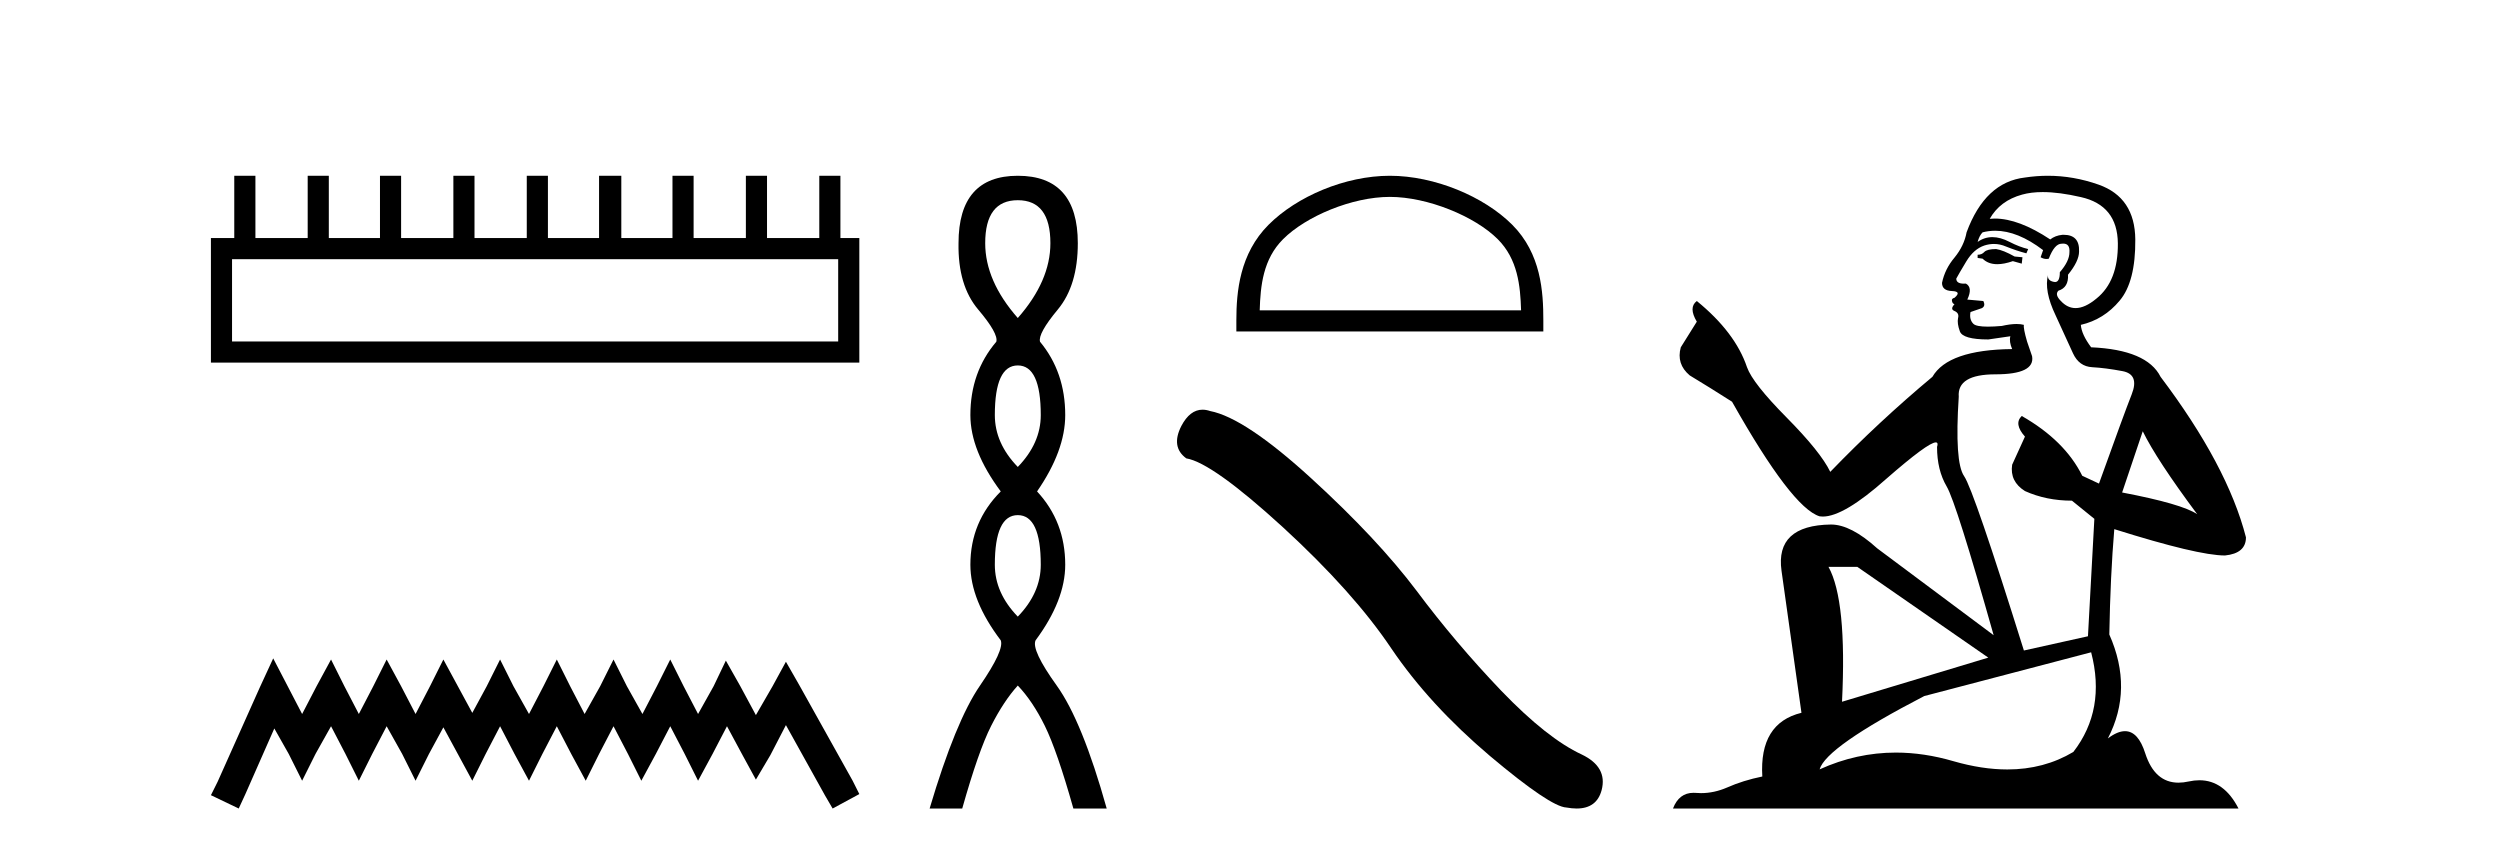 <?xml version='1.0' encoding='UTF-8' standalone='yes'?><svg xmlns='http://www.w3.org/2000/svg' xmlns:xlink='http://www.w3.org/1999/xlink' width='120.0' height='41.0' ><path d='M 40.233 12.441 L 40.233 16.391 L 11.138 16.391 L 11.138 12.441 ZM 11.245 8.437 L 11.245 11.426 L 10.124 11.426 L 10.124 17.405 L 41.248 17.405 L 41.248 11.426 L 40.34 11.426 L 40.34 8.437 L 39.326 8.437 L 39.326 11.426 L 36.817 11.426 L 36.817 8.437 L 35.802 8.437 L 35.802 11.426 L 33.293 11.426 L 33.293 8.437 L 32.279 8.437 L 32.279 11.426 L 29.823 11.426 L 29.823 8.437 L 28.755 8.437 L 28.755 11.426 L 26.3 11.426 L 26.3 8.437 L 25.285 8.437 L 25.285 11.426 L 22.776 11.426 L 22.776 8.437 L 21.762 8.437 L 21.762 11.426 L 19.253 11.426 L 19.253 8.437 L 18.239 8.437 L 18.239 11.426 L 15.783 11.426 L 15.783 8.437 L 14.769 8.437 L 14.769 11.426 L 12.26 11.426 L 12.26 8.437 Z' style='fill:#000000;stroke:none' /><path d='M 13.114 31.602 L 12.473 32.99 L 10.444 37.528 L 10.124 38.169 L 11.459 38.809 L 11.779 38.115 L 13.167 34.966 L 13.861 36.193 L 14.502 37.475 L 15.142 36.193 L 15.89 34.859 L 16.584 36.193 L 17.224 37.475 L 17.865 36.193 L 18.559 34.859 L 19.306 36.193 L 19.947 37.475 L 20.588 36.193 L 21.282 34.912 L 21.976 36.193 L 22.67 37.475 L 23.31 36.193 L 24.004 34.859 L 24.698 36.193 L 25.392 37.475 L 26.033 36.193 L 26.727 34.859 L 27.421 36.193 L 28.115 37.475 L 28.755 36.193 L 29.449 34.859 L 30.143 36.193 L 30.784 37.475 L 31.478 36.193 L 32.172 34.859 L 32.866 36.193 L 33.507 37.475 L 34.201 36.193 L 34.895 34.859 L 35.642 36.247 L 36.283 37.421 L 36.977 36.247 L 37.724 34.805 L 39.593 38.169 L 39.966 38.809 L 41.248 38.115 L 40.927 37.475 L 38.365 32.884 L 37.724 31.763 L 37.084 32.937 L 36.283 34.325 L 35.535 32.937 L 34.841 31.709 L 34.254 32.937 L 33.507 34.272 L 32.813 32.937 L 32.172 31.656 L 31.531 32.937 L 30.837 34.272 L 30.09 32.937 L 29.449 31.656 L 28.809 32.937 L 28.061 34.272 L 27.367 32.937 L 26.727 31.656 L 26.086 32.937 L 25.392 34.272 L 24.645 32.937 L 24.004 31.656 L 23.364 32.937 L 22.67 34.218 L 21.976 32.937 L 21.282 31.656 L 20.641 32.937 L 19.947 34.272 L 19.253 32.937 L 18.559 31.656 L 17.918 32.937 L 17.224 34.272 L 16.53 32.937 L 15.89 31.656 L 15.196 32.937 L 14.502 34.272 L 13.808 32.937 L 13.114 31.602 Z' style='fill:#000000;stroke:none' /><path d='M 48.854 9.61 Q 50.419 9.61 50.419 11.673 Q 50.419 13.487 48.854 15.265 Q 47.29 13.487 47.29 11.673 Q 47.29 9.61 48.854 9.61 ZM 48.854 17.541 Q 49.957 17.541 49.957 19.924 Q 49.957 21.276 48.854 22.414 Q 47.752 21.276 47.752 19.924 Q 47.752 17.541 48.854 17.541 ZM 48.854 24.726 Q 49.957 24.726 49.957 27.108 Q 49.957 28.46 48.854 29.598 Q 47.752 28.46 47.752 27.108 Q 47.752 24.726 48.854 24.726 ZM 48.854 8.437 Q 46.009 8.437 46.009 11.673 Q 45.974 13.7 46.952 14.856 Q 47.93 16.012 47.823 16.403 Q 46.578 17.862 46.578 19.924 Q 46.578 21.631 48.036 23.588 Q 46.578 25.046 46.578 27.108 Q 46.578 28.816 48.036 30.736 Q 48.214 31.198 47.041 32.906 Q 45.867 34.613 44.622 38.809 L 46.187 38.809 Q 46.97 36.035 47.574 34.844 Q 48.179 33.652 48.854 32.906 Q 49.566 33.652 50.153 34.844 Q 50.739 36.035 51.522 38.809 L 53.122 38.809 Q 51.949 34.613 50.722 32.906 Q 49.495 31.198 49.708 30.736 Q 51.131 28.816 51.131 27.108 Q 51.131 25.046 49.779 23.588 Q 51.131 21.631 51.131 19.924 Q 51.131 17.862 49.921 16.403 Q 49.815 16.012 50.775 14.856 Q 51.735 13.7 51.735 11.673 Q 51.735 8.437 48.854 8.437 Z' style='fill:#000000;stroke:none' /><path d='M 66.712 9.451 C 68.525 9.451 70.793 10.382 71.891 11.48 C 72.851 12.44 72.977 13.713 73.012 14.896 L 60.466 14.896 C 60.502 13.713 60.627 12.44 61.588 11.48 C 62.685 10.382 64.9 9.451 66.712 9.451 ZM 66.712 8.437 C 64.563 8.437 62.249 9.43 60.894 10.786 C 59.503 12.176 59.345 14.007 59.345 15.377 L 59.345 15.911 L 74.08 15.911 L 74.08 15.377 C 74.08 14.007 73.975 12.176 72.585 10.786 C 71.229 9.43 68.862 8.437 66.712 8.437 Z' style='fill:#000000;stroke:none' /><path d='M 57.721 19.665 Q 57.115 19.665 56.704 20.448 Q 56.191 21.455 56.943 22.002 Q 58.19 22.207 61.589 25.316 Q 64.972 28.425 66.783 31.125 Q 68.611 33.824 71.515 36.284 Q 74.419 38.727 75.188 38.761 Q 75.454 38.809 75.679 38.809 Q 76.644 38.809 76.879 37.924 Q 77.169 36.813 75.922 36.215 Q 74.265 35.447 72.061 33.157 Q 69.858 30.851 67.996 28.357 Q 66.116 25.863 62.939 22.959 Q 59.761 20.055 58.087 19.73 Q 57.896 19.665 57.721 19.665 Z' style='fill:#000000;stroke:none' /><path d='M 95.814 11.955 Q 95.387 11.955 95.25 12.091 Q 95.131 12.228 94.926 12.228 L 94.926 12.382 L 95.165 12.416 Q 95.43 12.681 95.87 12.681 Q 96.195 12.681 96.617 12.535 L 97.044 12.655 L 97.078 12.348 L 96.702 12.313 Q 96.156 12.006 95.814 11.955 ZM 98.052 9.22 Q 98.84 9.22 99.88 9.46 Q 101.639 9.853 101.657 11.681 Q 101.674 13.492 100.632 14.329 Q 100.081 14.788 99.628 14.788 Q 99.239 14.788 98.923 14.449 Q 98.616 14.141 98.804 13.953 Q 99.299 13.8 99.265 13.185 Q 99.795 12.535 99.795 12.074 Q 99.827 11.27 99.056 11.27 Q 99.024 11.27 98.992 11.271 Q 98.65 11.305 98.411 11.493 Q 96.899 10.491 95.75 10.491 Q 95.626 10.491 95.507 10.503 L 95.507 10.503 Q 96.002 9.631 97.061 9.341 Q 97.493 9.22 98.052 9.22 ZM 102.852 20.701 Q 103.519 22.068 105.466 24.682 Q 104.732 24.186 101.862 23.639 L 102.852 20.701 ZM 95.769 11.076 Q 96.847 11.076 98.069 12.006 L 97.95 12.348 Q 98.093 12.431 98.228 12.431 Q 98.286 12.431 98.342 12.416 Q 98.616 11.698 98.957 11.698 Q 98.998 11.693 99.035 11.693 Q 99.364 11.693 99.333 12.108 Q 99.333 12.535 98.872 13.065 Q 98.872 13.538 98.642 13.538 Q 98.606 13.538 98.565 13.526 Q 98.257 13.458 98.308 13.185 L 98.308 13.185 Q 98.103 13.953 98.667 15.132 Q 99.214 16.328 99.504 16.96 Q 99.795 17.592 100.427 17.626 Q 101.059 17.66 101.879 17.814 Q 102.699 17.968 102.323 18.925 Q 101.947 19.881 100.751 23.212 L 99.948 22.837 Q 99.111 21.145 97.044 19.967 L 97.044 19.967 Q 96.651 20.342 97.198 20.957 L 96.583 22.307 Q 96.463 23.11 97.198 23.571 Q 98.223 24.032 99.453 24.032 L 100.529 24.904 L 100.222 30.541 L 97.147 31.224 Q 94.738 23.52 94.277 22.854 Q 93.815 22.187 94.02 19.044 Q 93.935 17.968 95.78 17.968 Q 97.693 17.968 97.54 17.097 L 97.3 16.396 Q 97.112 15.747 97.147 15.593 Q 96.996 15.552 96.797 15.552 Q 96.497 15.552 96.087 15.645 Q 95.7 15.679 95.419 15.679 Q 94.857 15.679 94.721 15.542 Q 94.516 15.337 94.584 14.978 L 95.131 14.79 Q 95.319 14.688 95.199 14.449 L 94.43 14.38 Q 94.704 13.8 94.362 13.612 Q 94.311 13.615 94.265 13.615 Q 93.901 13.615 93.901 13.373 Q 94.02 13.15 94.379 12.553 Q 94.738 11.955 95.25 11.784 Q 95.481 11.71 95.708 11.71 Q 96.003 11.71 96.292 11.835 Q 96.805 12.04 97.266 12.16 L 97.352 11.955 Q 96.925 11.852 96.463 11.613 Q 96.019 11.382 95.635 11.382 Q 95.25 11.382 94.926 11.613 Q 95.011 11.305 95.165 11.152 Q 95.461 11.076 95.769 11.076 ZM 89.152 27.21 L 95.438 31.566 L 88.417 33.684 Q 88.656 28.816 87.768 27.21 ZM 100.375 31.31 Q 101.093 34.06 99.521 36.093 Q 98.113 36.934 96.351 36.934 Q 95.141 36.934 93.764 36.537 Q 92.353 36.124 91.001 36.124 Q 89.113 36.124 87.341 36.93 Q 87.648 35.854 92.363 33.411 L 100.375 31.31 ZM 98.297 8.437 Q 97.75 8.437 97.198 8.521 Q 95.285 8.743 94.396 11.152 Q 94.277 11.801 93.815 12.365 Q 93.354 12.911 93.217 13.578 Q 93.217 13.953 93.696 13.97 Q 94.174 13.988 93.815 14.295 Q 93.662 14.329 93.696 14.449 Q 93.713 14.568 93.815 14.603 Q 93.593 14.842 93.815 14.927 Q 94.055 15.03 93.986 15.269 Q 93.935 15.525 94.072 15.901 Q 94.208 16.294 95.438 16.294 L 96.497 16.14 L 96.497 16.14 Q 96.429 16.396 96.583 16.755 Q 93.508 16.789 92.756 18.087 Q 90.177 20.24 87.853 22.649 Q 87.392 21.692 85.752 20.035 Q 84.129 18.395 83.856 17.626 Q 83.292 15.952 81.447 14.449 Q 81.037 14.756 81.447 15.44 L 80.678 16.67 Q 80.456 17.472 81.106 18.019 Q 82.096 18.617 83.138 19.283 Q 86.008 24.374 87.341 24.784 Q 87.415 24.795 87.495 24.795 Q 88.509 24.795 90.535 22.99 Q 92.544 21.235 92.918 21.235 Q 93.05 21.235 92.978 21.453 Q 92.978 22.563 93.44 23.349 Q 93.901 24.135 95.695 30.49 L 90.108 26.322 Q 88.844 25.177 87.888 25.177 Q 85.205 25.211 85.513 27.398 L 86.47 34.214 Q 84.437 34.709 84.591 37.272 Q 83.668 37.46 82.899 37.801 Q 82.278 38.07 81.646 38.07 Q 81.513 38.07 81.379 38.058 Q 81.333 38.055 81.288 38.055 Q 80.592 38.055 80.303 38.809 L 107.448 38.809 Q 106.755 37.452 105.571 37.452 Q 105.324 37.452 105.056 37.511 Q 104.798 37.568 104.567 37.568 Q 103.427 37.568 102.972 36.161 Q 102.635 35.096 102 35.096 Q 101.638 35.096 101.178 35.444 Q 102.408 33.069 101.247 30.456 Q 101.298 27.62 101.486 25.399 Q 105.5 26.663 106.799 26.663 Q 107.806 26.561 107.806 25.792 Q 106.918 22.341 103.707 18.087 Q 103.057 16.789 100.375 16.67 Q 99.914 16.055 99.88 15.593 Q 100.99 15.337 101.742 14.432 Q 102.511 13.526 102.494 11.493 Q 102.477 9.478 100.734 8.863 Q 99.528 8.437 98.297 8.437 Z' style='fill:#000000;stroke:none' /></svg>